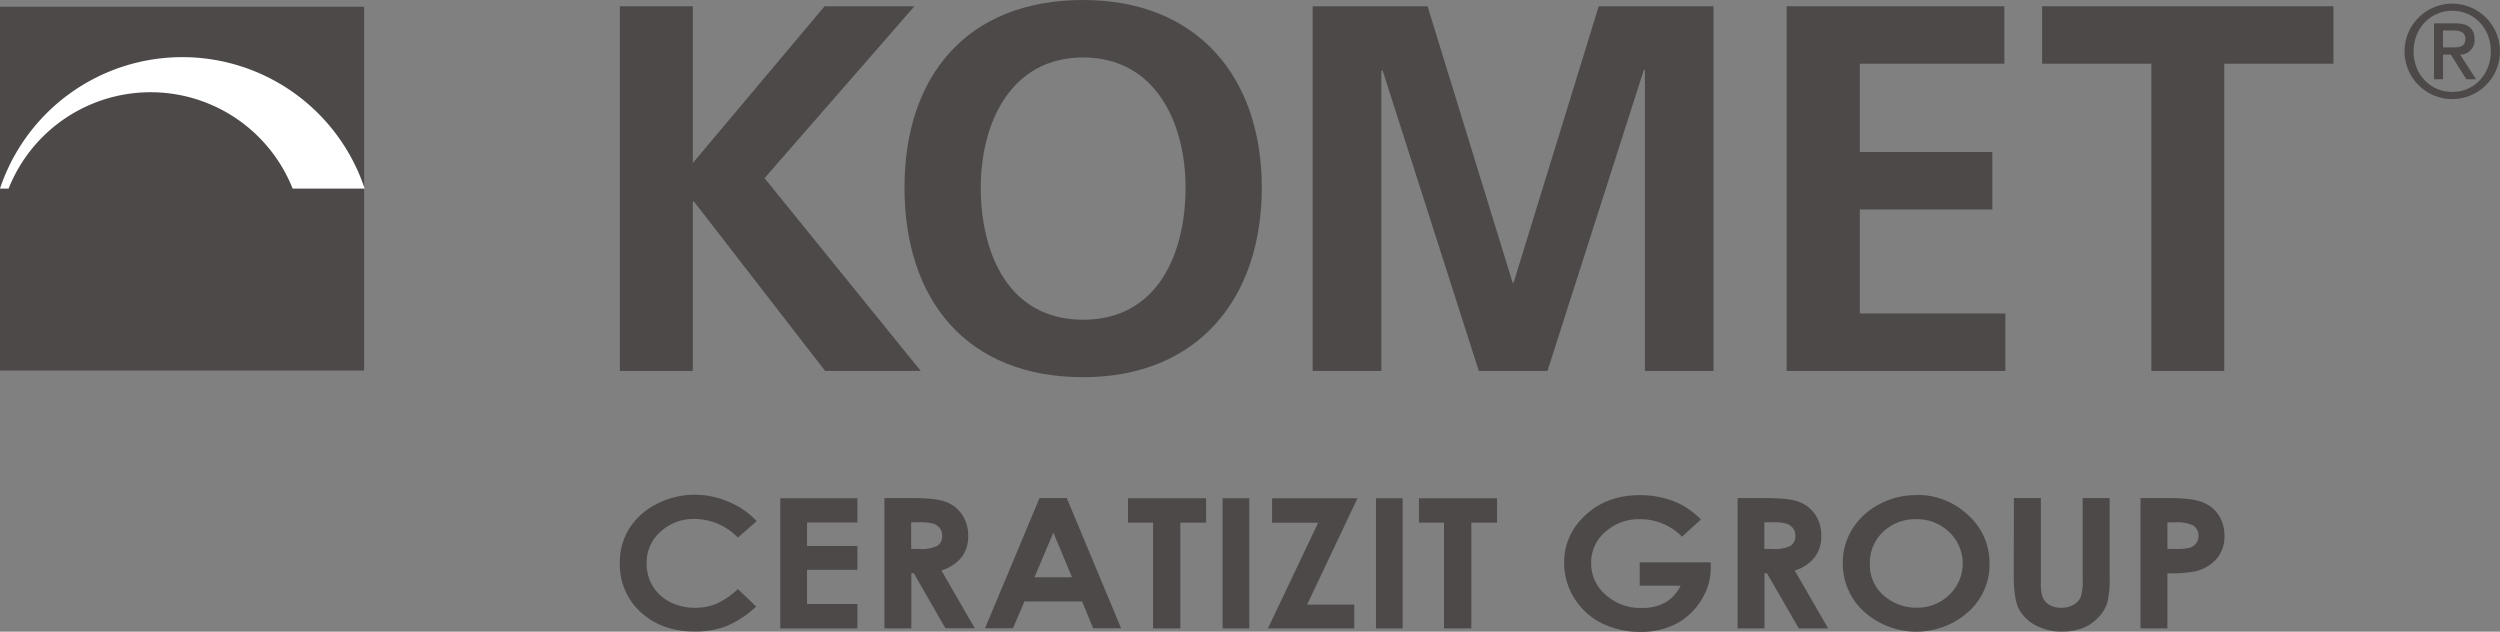 <svg viewBox="0 0 607.33 153.45" xmlns="http://www.w3.org/2000/svg"><rect x="0" y="0" width="607.33" height="153.45" fill="#808080" stroke="none"/><path d="m150.58 1.52h17.73v38.07l32.01-38.07h21.83l-36.42 41.76 37.95 46.83h-23.23l-31.85-41.13h-.29v41.13h-17.73z" fill="#4d4949"/><path d="m312.13 18c27.79 0 43.4 18.78 43.4 45.56s-15.36 46.07-43.4 46.07c-28.43 0-43.4-18.91-43.4-46.07s15.27-45.56 43.4-45.56zm0 77.67c18.15 0 24.88-16.11 24.88-32.11 0-15.61-7.24-31.6-24.88-31.6s-24.87 16-24.87 31.6c0 16 6.73 32.11 24.87 32.11z" fill="#4d4949" transform="translate(-49 -18)"/><path d="m318.89 1.52h27.91l20.66 67.13h.25l20.67-67.13h27.89v88.59h-16.67v-73.11h-.26l-23.41 73.11h-16.68l-23.41-73.11-.26.26v72.85h-16.69z" fill="#4d4949"/><path d="m434.04 1.52h52.88v13.96h-35.11v21.45h32.19v13.96h-32.19v25.26h35.36v13.96h-53.13z" fill="#4d4949"/><path d="m522.63 15.48h-26.53v-13.96h70.77v13.96h-26.53v74.63h-17.71z" fill="#4d4949"/><path d="m644.75 18.89a11.59 11.59 0 1 1 -11.61 11.6 11.6 11.6 0 0 1 11.61-11.6zm0 21.44c5.32 0 9.35-4.29 9.35-9.85s-4-9.86-9.35-9.86-9.41 4.3-9.41 9.86 4 9.85 9.41 9.85zm-4.46-16.66h5.18c3.12 0 4.67 1.25 4.67 3.83a3.46 3.46 0 0 1 -3.49 3.76l3.87 6h-2.36l-3.78-6h-1.89v6h-2.19v-13.59zm2.19 5.84h2.64c1.7 0 2.8-.35 2.8-2.11 0-1.54-1.38-2-2.8-2h-2.64z" fill="#4d4949" transform="translate(-49 -18)"/><path d="m0 1.52h88.59v88.59h-88.59z" fill="#fff"/><g fill="#4d4949"><path d="m137.59 63.81a46.69 46.69 0 0 0 -88.59 0h2.09a37.13 37.13 0 0 1 69 0zm-88.59-44.29h88.59v88.58h-88.59z" fill-rule="evenodd" transform="translate(-49 -18)"/><path d="m232.82 144.6-4.57 4a14.7 14.7 0 0 0 -10.49-4.53 11.81 11.81 0 0 0 -8.3 3.1 10 10 0 0 0 -3.37 7.63 10.54 10.54 0 0 0 1.49 5.61 10.34 10.34 0 0 0 4.22 3.85 13.13 13.13 0 0 0 6.07 1.39 13.47 13.47 0 0 0 5.21-1 18.54 18.54 0 0 0 5.18-3.56l4.43 4.26a24.43 24.43 0 0 1 -7.19 4.74 21.09 21.09 0 0 1 -7.72 1.32q-8 0-13.1-4.67a15.55 15.55 0 0 1 -5.1-12 15.37 15.37 0 0 1 2.33-8.41 16.64 16.64 0 0 1 6.65-5.91 20 20 0 0 1 9.31-2.24 20.77 20.77 0 0 1 8.13 1.72 19.46 19.46 0 0 1 6.82 4.7z" transform="translate(-49 -18)"/><path d="m189.56 121.04h18.73v5.89h-12.24v5.71h12.24v5.79h-12.24v8.31h12.24v5.92h-18.73z"/><path d="m263.82 139h6.93q5.7 0 8.1.94a8.16 8.16 0 0 1 3.89 3.1 8.94 8.94 0 0 1 1.46 5.14 8.26 8.26 0 0 1 -1.62 5.22 9.93 9.93 0 0 1 -4.89 3.17l8.12 14.06h-7.14l-7.67-13.36h-.61v13.39h-6.53v-31.66zm6.53 12.36h2.05a8.6 8.6 0 0 0 4.31-.76 2.73 2.73 0 0 0 1.17-2.49 2.86 2.86 0 0 0 -.58-1.8 3.21 3.21 0 0 0 -1.56-1.09 12.62 12.62 0 0 0 -3.59-.34h-1.8z" transform="translate(-49 -18)"/><path d="m301.53 139h6.62l13.2 31.62h-6.79l-2.68-6.51h-14l-2.8 6.51h-6.78zm3.36 8.39-4.58 10.85h9.12z" transform="translate(-49 -18)"/><path d="m274.03 121.04h18.96v5.93h-6.25v25.69h-6.62v-25.69h-6.09z"/><path d="m297.01 121.04h6.48v31.62h-6.48z"/><path d="m309.03 121.04h20.75l-12.24 25.84h11.45v5.78h-20.97l12.2-25.67h-11.19z"/><path d="m334.27 121.04h6.48v31.62h-6.48z"/><path d="m344.71 121.04h18.97v5.93h-6.25v25.69h-6.63v-25.69h-6.09z"/><path d="m462.2 144.2-4.59 4.19a14.11 14.11 0 0 0 -10.17-4.26 12.13 12.13 0 0 0 -8.48 3.1 9.77 9.77 0 0 0 -3.42 7.52 10.06 10.06 0 0 0 3.54 7.76 12.62 12.62 0 0 0 8.75 3.18 11.44 11.44 0 0 0 5.7-1.31 9.54 9.54 0 0 0 3.75-4.11h-9.94v-5.66h17.26v1.34a14.51 14.51 0 0 1 -2.33 7.87 15.72 15.72 0 0 1 -6 5.68 18.38 18.38 0 0 1 -8.7 2 20.7 20.7 0 0 1 -9.53-2.14 16.31 16.31 0 0 1 -6.62-6.1 16 16 0 0 1 -2.44-8.53 15.17 15.17 0 0 1 4.5-10.92q5.35-5.53 13.9-5.52a22.7 22.7 0 0 1 8.38 1.53 19.08 19.08 0 0 1 6.44 4.38z" transform="translate(-49 -18)"/><path d="m471.09 139h6.91q5.7 0 8.1.94a8.16 8.16 0 0 1 3.89 3.1 8.94 8.94 0 0 1 1.46 5.14 8.26 8.26 0 0 1 -1.62 5.22 9.93 9.93 0 0 1 -4.83 3.2l8.12 14.06h-7.14l-7.72-13.39h-.61v13.39h-6.53v-31.66zm6.53 12.36h2.05a8.6 8.6 0 0 0 4.31-.76 2.73 2.73 0 0 0 1.17-2.49 2.86 2.86 0 0 0 -.58-1.8 3.21 3.21 0 0 0 -1.56-1.09 12.62 12.62 0 0 0 -3.59-.34h-1.8z" transform="translate(-49 -18)"/><path d="m514.56 138.24a17.76 17.76 0 0 1 12.52 4.86 15.55 15.55 0 0 1 5.24 11.84 15.36 15.36 0 0 1 -5.17 11.72 19 19 0 0 1 -25.37-.13 15.68 15.68 0 0 1 -5.11-11.69 15.45 15.45 0 0 1 2.33-8.34 16.94 16.94 0 0 1 6.54-6 18.73 18.73 0 0 1 9-2.22zm-.06 5.89a11.19 11.19 0 0 0 -8 3.05 10.18 10.18 0 0 0 -3.25 7.76 9.8 9.8 0 0 0 4.08 8.3 11.78 11.78 0 0 0 7.28 2.38 11.06 11.06 0 0 0 7.91-3.09 10.52 10.52 0 0 0 0-15.28 11.17 11.17 0 0 0 -8.03-3.12z" transform="translate(-49 -18)"/><path d="m538.24 139h6.55v20.5a9.83 9.83 0 0 0 .5 3.74 3.83 3.83 0 0 0 1.66 1.75 5.55 5.55 0 0 0 2.79.65 5.82 5.82 0 0 0 3-.73 4 4 0 0 0 1.73-1.86 12.77 12.77 0 0 0 .48-4.31v-19.74h6.55v18.86a25.57 25.57 0 0 1 -.58 6.62 9.19 9.19 0 0 1 -2.23 3.57 10.43 10.43 0 0 1 -3.79 2.55 13.88 13.88 0 0 1 -5 .82 12.82 12.82 0 0 1 -6.5-1.58 9.49 9.49 0 0 1 -4-4q-1.18-2.38-1.19-8z" transform="translate(-49 -18)"/><path d="m569 139h6.93q5.62 0 8.1 1a8.09 8.09 0 0 1 3.93 3.1 9 9 0 0 1 1.43 5.12 8.17 8.17 0 0 1 -1.88 5.5 9.81 9.81 0 0 1 -5.1 3.05 31.55 31.55 0 0 1 -6.88.5v13.39h-6.53zm6.54 12.36h2.07a12.26 12.26 0 0 0 3.41-.32 3 3 0 0 0 1.5-1.06 2.93 2.93 0 0 0 .55-1.8 2.83 2.83 0 0 0 -1.54-2.66 9.45 9.45 0 0 0 -4.16-.62h-1.84z" transform="translate(-49 -18)"/></g></svg>